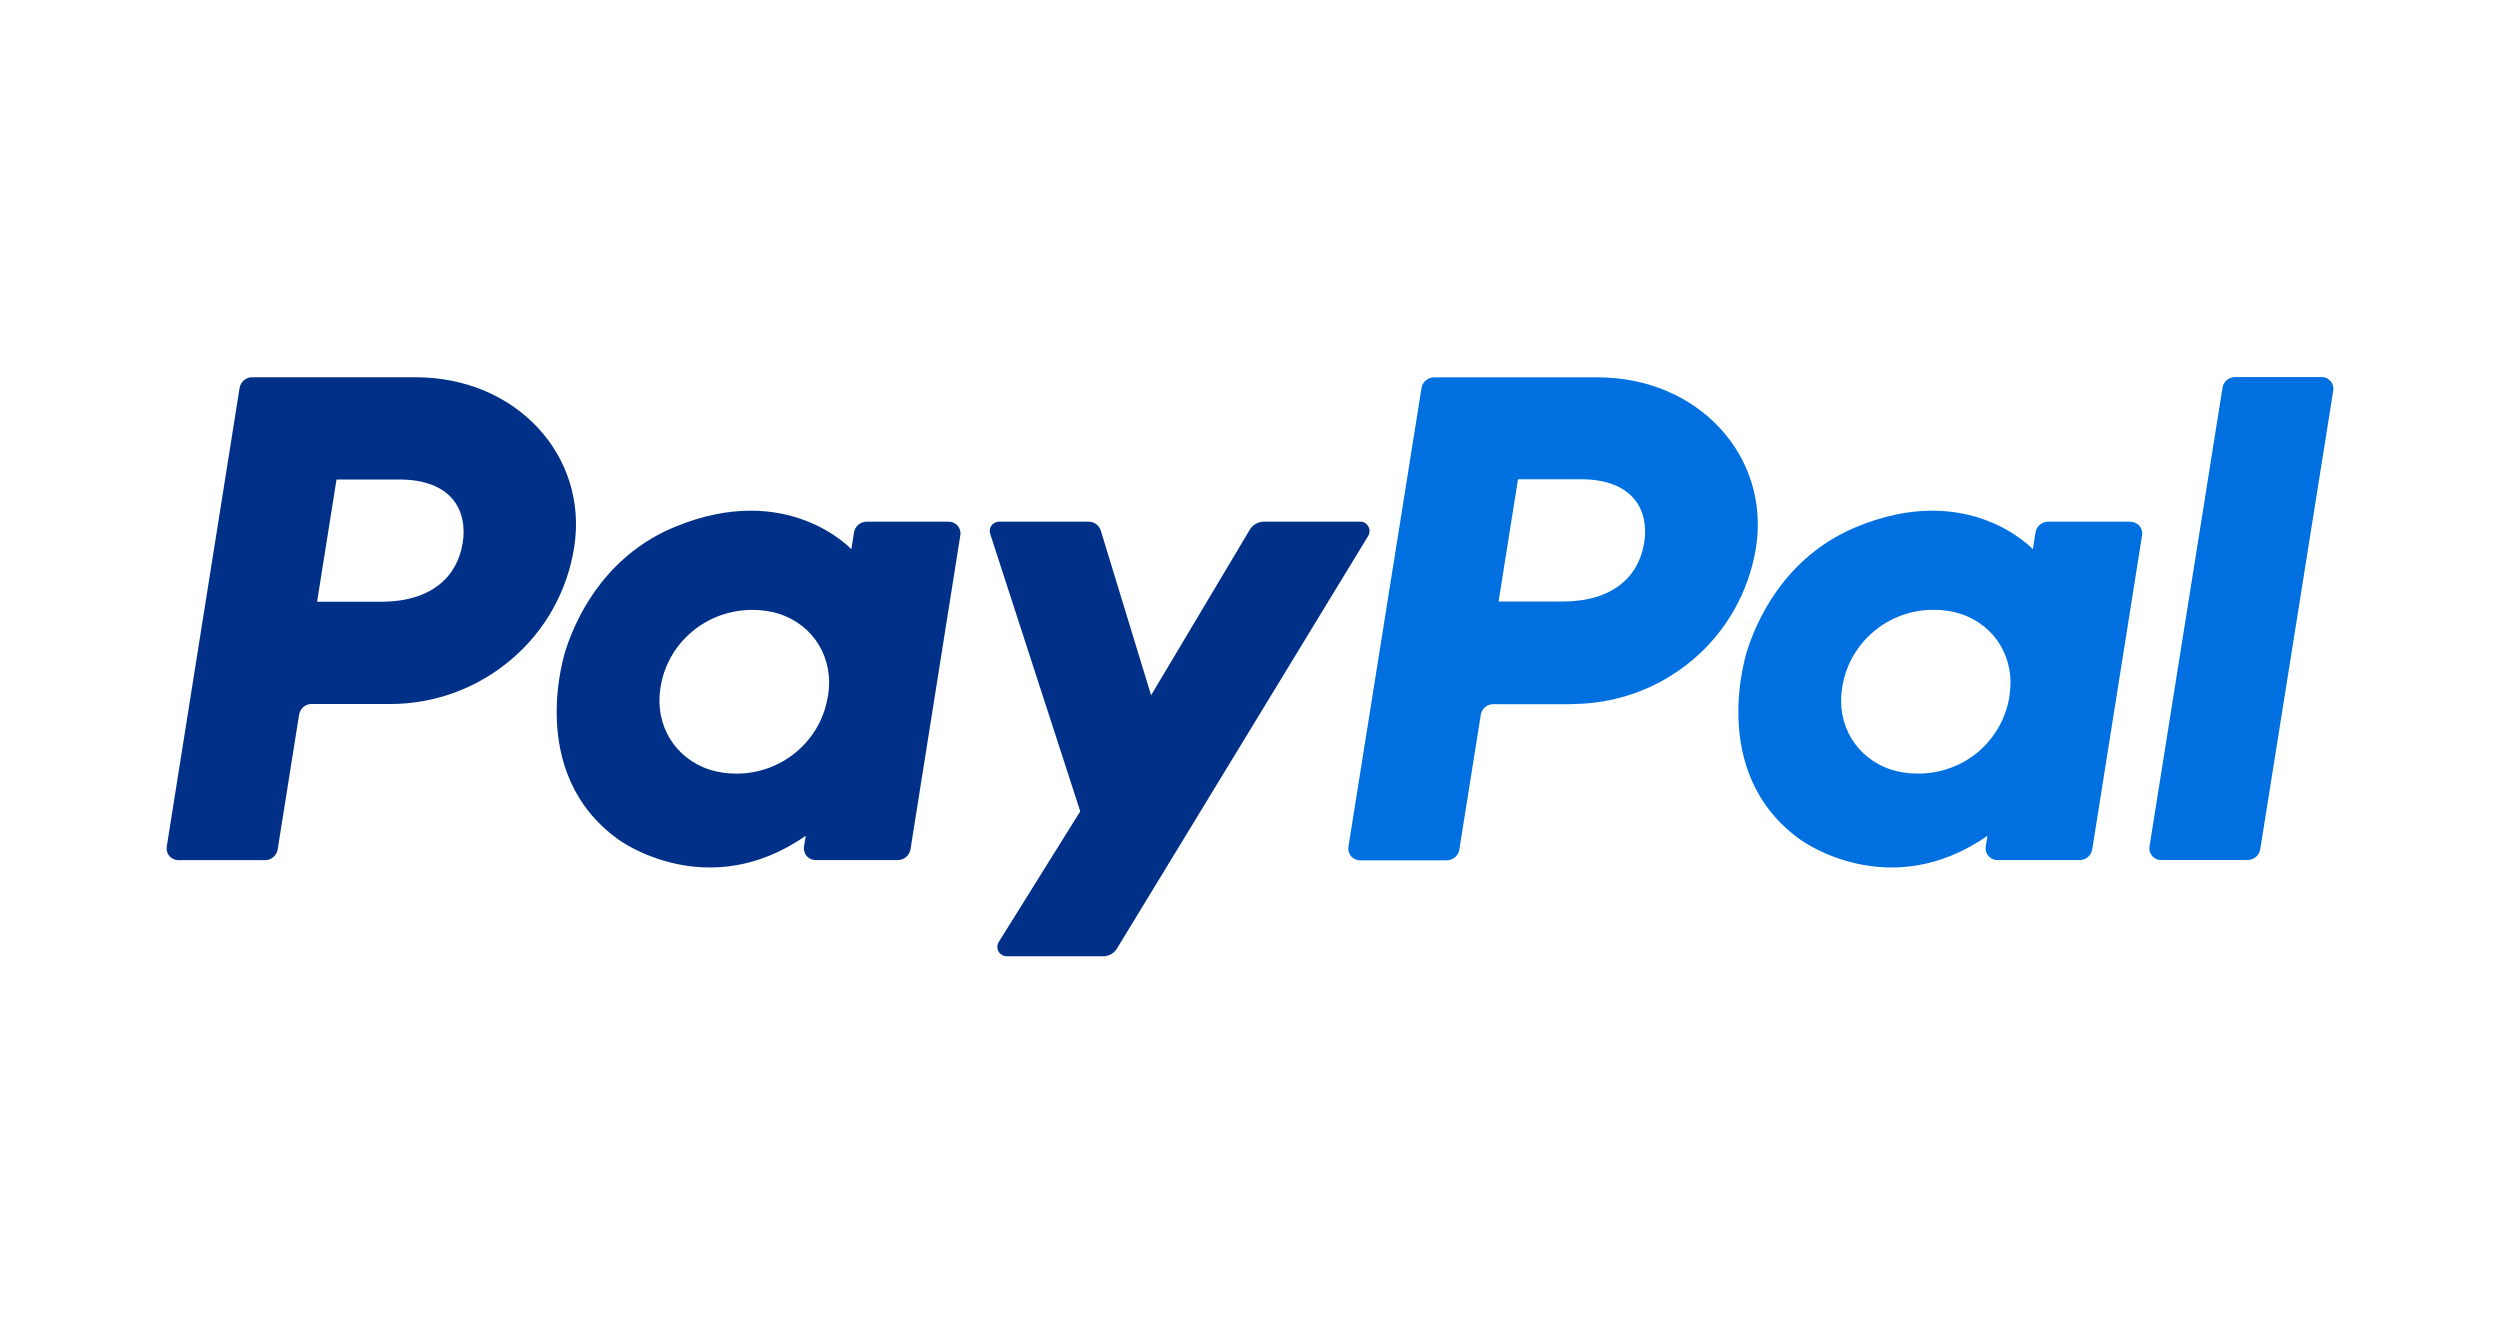 <?xml version="1.0" encoding="UTF-8"?>
<svg id="_Слой_1" data-name="Слой 1" xmlns="http://www.w3.org/2000/svg" viewBox="0 0 300 160">
  <defs>
    <style>
      .cls-1 {
        fill: #003087;
      }

      .cls-2 {
        fill: #0070e0;
      }
    </style>
  </defs>
  <path class="cls-2" d="M266.7,46.54l-8.76,55.04c-.12,.76,.4,1.48,1.16,1.61,.07,.01,.16,.01,.23,.01h10.37c.76,0,1.41-.54,1.53-1.29l8.76-55.04c.12-.76-.4-1.48-1.16-1.61-.07-.01-.16-.01-.23-.01h-10.37c-.76-.01-1.42,.53-1.53,1.29Zm-11.07,16.06h-9.84c-.75-.01-1.41,.54-1.53,1.29l-.32,2.02s-7.64-8.29-21.16-2.68c-7.76,3.21-11.48,9.83-13.07,14.68,0,0-5.03,14.75,6.35,22.86,0,0,10.56,7.8,22.44-.48l-.21,1.29c-.1,.63,.23,1.23,.81,1.5,.19,.09,.4,.13,.6,.13h9.84c.76,.01,1.41-.54,1.53-1.29l5.98-37.69c.07-.41-.06-.82-.32-1.14-.29-.31-.69-.48-1.1-.48h0Zm-14.48,20.84c-.38,2.64-1.72,5.03-3.74,6.76-2.04,1.73-4.63,2.65-7.3,2.63-1.04,.01-2.1-.15-3.09-.45-4.25-1.35-6.67-5.4-5.97-9.8,.38-2.64,1.72-5.03,3.75-6.76s4.63-2.67,7.3-2.64c1.04-.01,2.1,.15,3.09,.45,4.25,1.36,6.66,5.41,5.95,9.81h0Zm-52.53,1.04c5.34,0,10.5-1.89,14.55-5.34,4.05-3.43,6.72-8.21,7.55-13.45,1.72-10.9-6.86-20.41-19.02-20.41h-19.59c-.76,0-1.41,.54-1.53,1.29l-8.77,55.04c-.1,.63,.23,1.23,.81,1.5,.19,.09,.4,.13,.6,.13h10.37c.76,0,1.41-.54,1.53-1.29l2.57-16.16c.12-.75,.76-1.31,1.53-1.29h9.42Zm8.67-19.3c-.65,4.03-3.78,7-9.78,7h-7.68l2.33-14.67h7.54c6.22,.01,8.24,3.65,7.6,7.67h0Z"/>
  <path class="cls-1" d="M149.99,63.54l-11.86,19.89-6.03-19.74c-.19-.65-.79-1.09-1.47-1.09h-10.71c-.57-.01-1.07,.41-1.14,.97-.03,.18,0,.37,.06,.54l10.79,33.25-9.77,15.66c-.34,.53-.19,1.22,.34,1.55,.01,.01,.03,.03,.06,.03,.18,.1,.38,.16,.59,.15h11.54c.67,0,1.29-.35,1.64-.92l30.14-49.5c.22-.35,.23-.79,.03-1.16s-.6-.59-1.01-.57h-11.53c-.7,.01-1.32,.37-1.67,.94Zm-36.14-.94h-9.84c-.76,0-1.41,.54-1.53,1.29l-.32,2.02s-7.64-8.29-21.18-2.68c-7.76,3.21-11.48,9.83-13.07,14.68,0,0-5.03,14.75,6.34,22.86,0,0,10.56,7.8,22.44-.48l-.21,1.29c-.1,.63,.23,1.23,.81,1.5,.19,.09,.4,.13,.6,.13h9.84c.75,0,1.41-.54,1.53-1.29l5.98-37.69c.1-.63-.23-1.25-.81-1.5-.19-.09-.4-.13-.59-.13h0Zm-14.49,20.84c-.38,2.63-1.72,5.03-3.75,6.75-2.04,1.73-4.63,2.67-7.3,2.64-1.04,.01-2.08-.15-3.09-.45-4.24-1.35-6.67-5.4-5.97-9.8,.38-2.64,1.73-5.05,3.77-6.76,2.04-1.73,4.65-2.65,7.32-2.63,1.04-.01,2.1,.15,3.09,.45,4.25,1.35,6.66,5.4,5.94,9.8h0Zm-52.53,1.04c5.32,0,10.47-1.89,14.53-5.35,4.05-3.43,6.72-8.2,7.54-13.45,1.73-10.9-6.86-20.41-19.02-20.41H30.28c-.76-.01-1.41,.54-1.53,1.29l-8.74,55.03c-.1,.63,.23,1.25,.81,1.5,.19,.09,.4,.13,.6,.13h10.37c.76,0,1.41-.54,1.53-1.29l2.57-16.16c.12-.75,.76-1.31,1.53-1.29h9.42Zm8.68-19.27c-.65,4.03-3.78,7-9.78,7h-7.68l2.33-14.67h7.54c6.22,.01,8.24,3.65,7.6,7.67h0Z"/>
</svg>